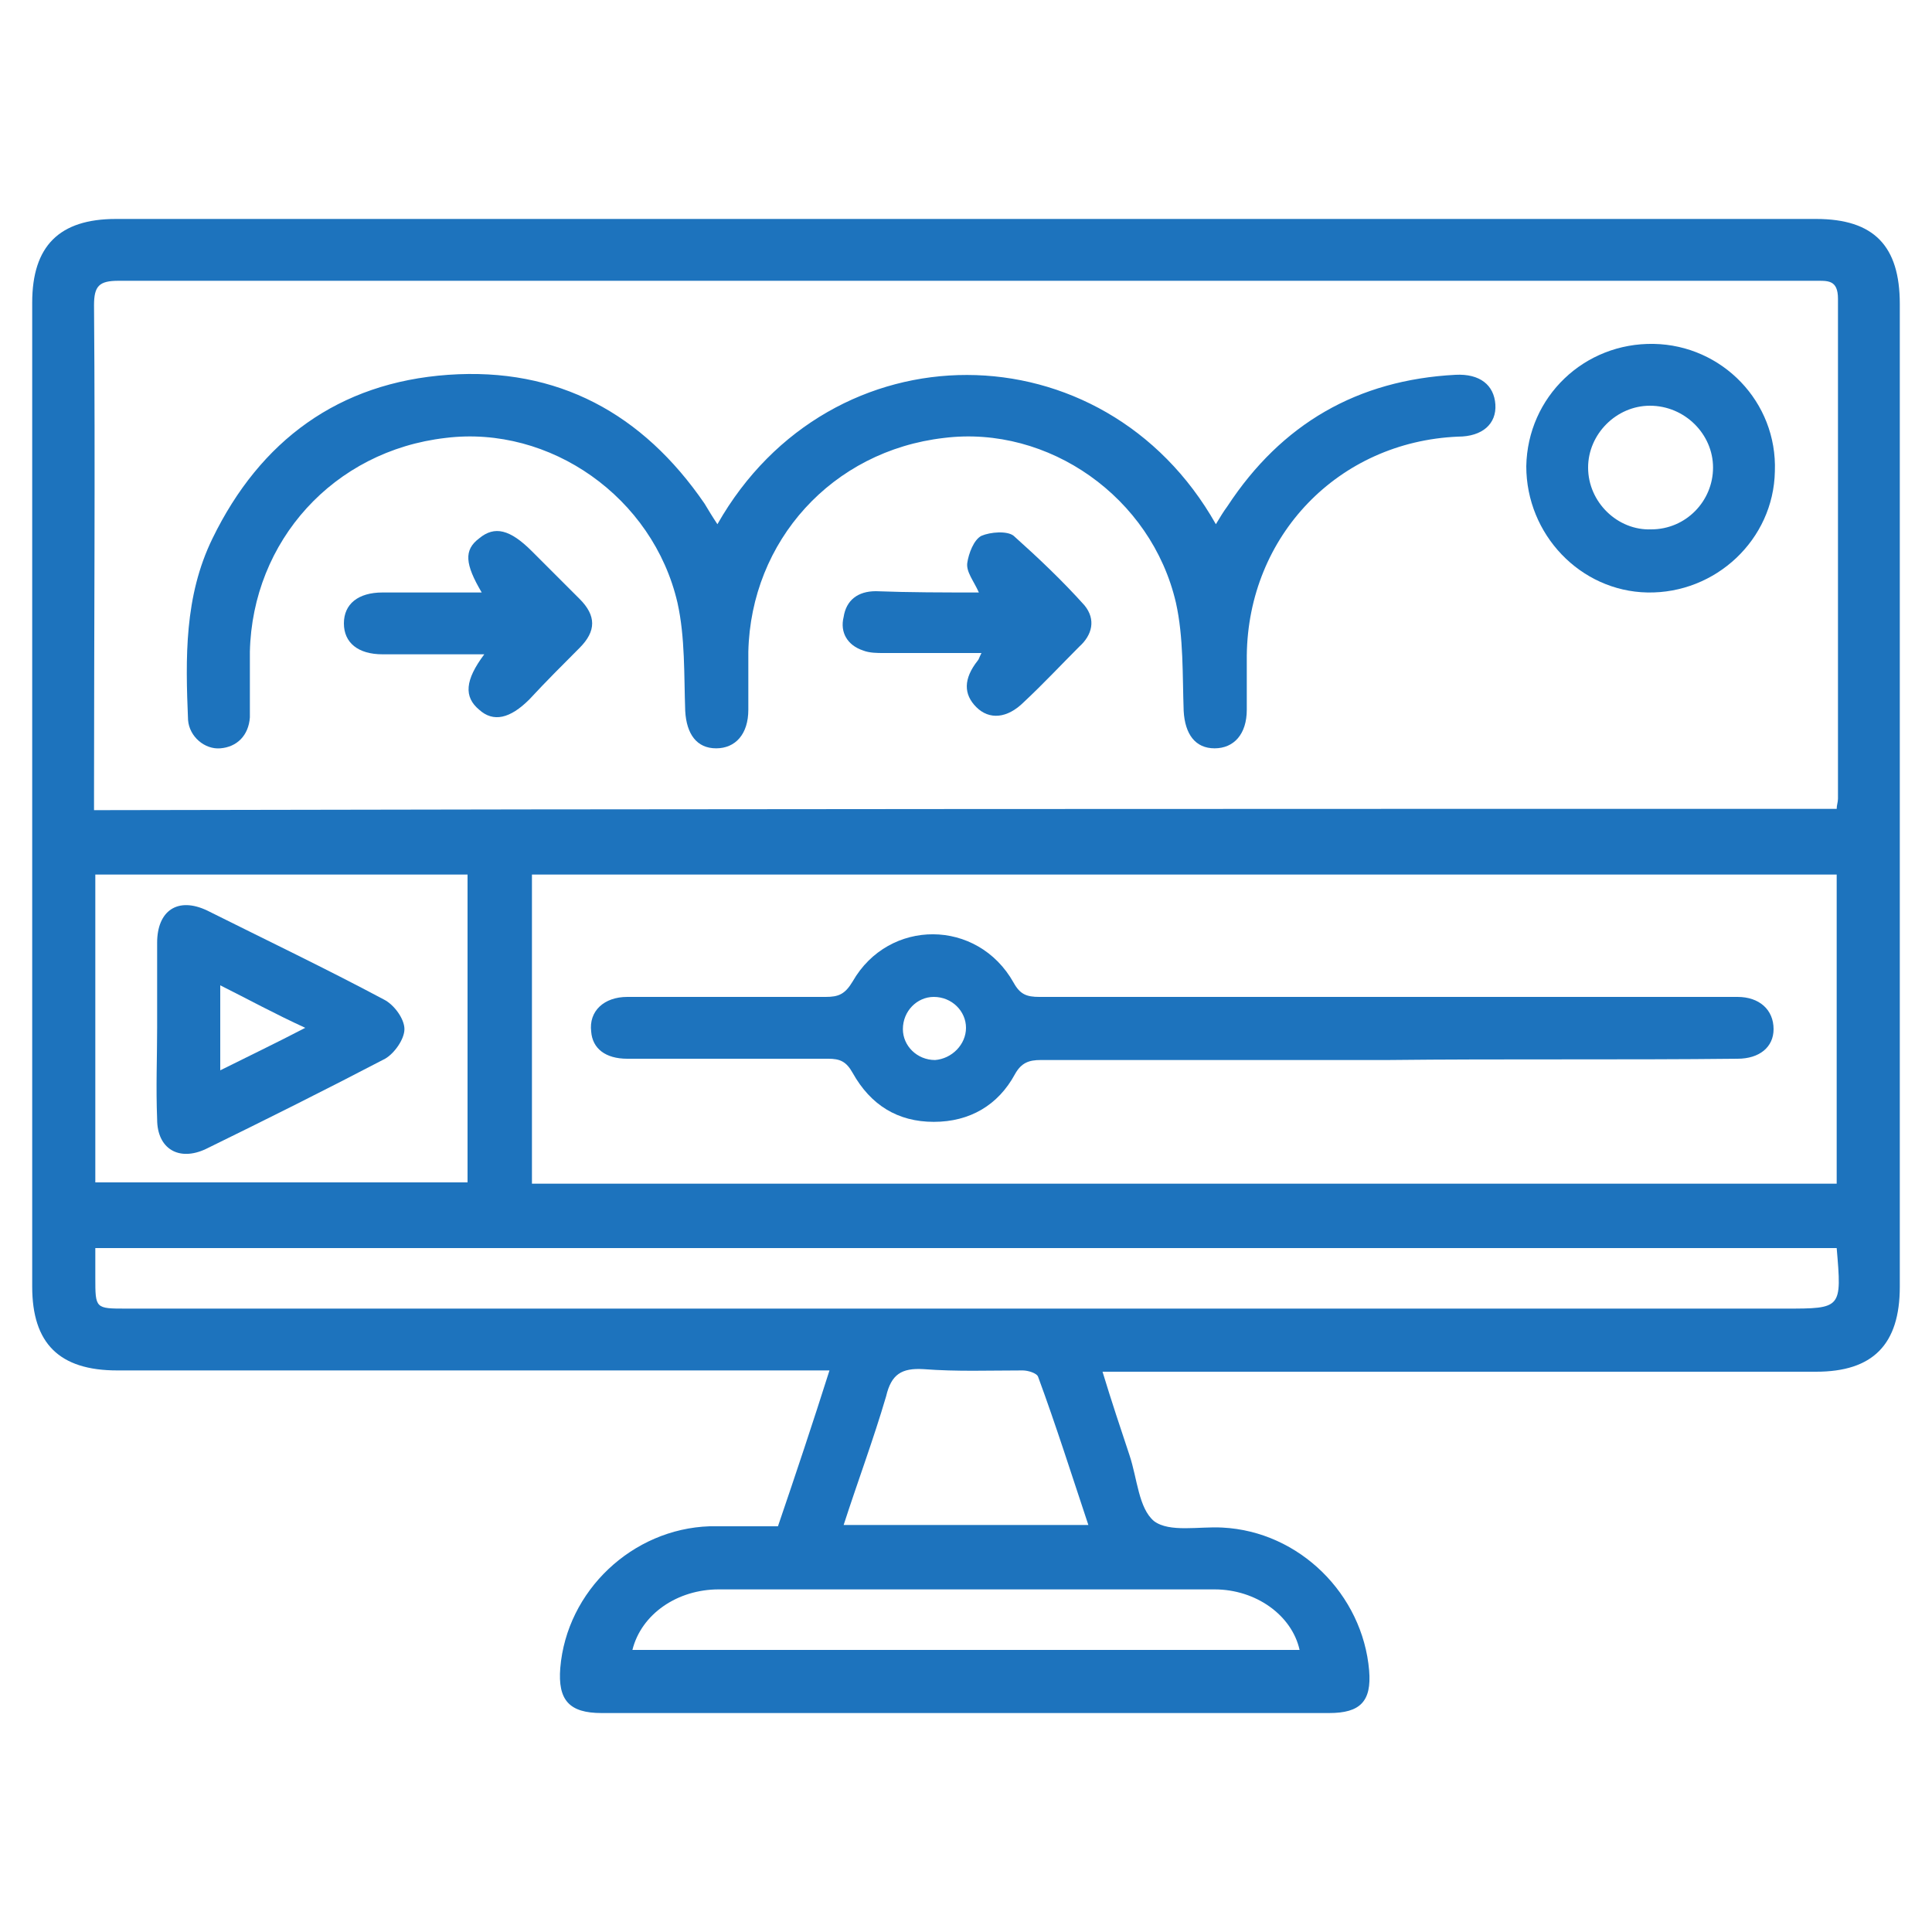 <?xml version="1.0" encoding="utf-8"?>
<!-- Generator: Adobe Illustrator 25.4.1, SVG Export Plug-In . SVG Version: 6.00 Build 0)  -->
<svg version="1.1" id="Layer_1" xmlns="http://www.w3.org/2000/svg" xmlns:xlink="http://www.w3.org/1999/xlink" x="0px" y="0px"
	 viewBox="0 0 150 150" style="enable-background:new 0 0 150 150;" xml:space="preserve">
<style type="text/css">
	.st0{fill:#1D73BD;}
</style>
<g>
	<path class="st0" d="M60.4,118.5c1.4-4.1,2.7-8,4-12.1c-0.8,0-1.4,0-2,0c-17.8,0-35.5,0-53.3,0c-4.5,0-6.6-2.1-6.6-6.5
		c0-25.5,0-50.9,0-76.4C2.5,19.1,4.6,17,9,17c44,0,88,0,132,0c4.5,0,6.5,2.1,6.5,6.6c0,25.4,0,50.8,0,76.3c0,4.5-2.1,6.6-6.5,6.6
		c-17.8,0-35.6,0-53.5,0c-0.6,0-1.1,0-1.9,0c0.7,2.3,1.4,4.4,2.1,6.5c0.6,1.8,0.7,4.1,1.9,5.1c1.2,0.9,3.5,0.4,5.3,0.5
		c6,0.3,10.9,5.2,11.4,11.1c0.2,2.4-0.7,3.3-3.1,3.3c-18.8,0-37.7,0-56.5,0c-2.5,0-3.4-1-3.2-3.5c0.5-6,5.6-10.8,11.6-11
		C56.9,118.5,58.6,118.5,60.4,118.5z M142.6,62.8c0-0.3,0.1-0.5,0.1-0.8c0-12.9,0-25.9,0-38.8c0-1.5-0.8-1.4-1.8-1.4
		c-43.9,0-87.8,0-131.7,0c-1.5,0-1.9,0.4-1.9,1.9c0.1,12.6,0,25.2,0,37.8c0,0.5,0,1,0,1.4C52.6,62.8,97.5,62.8,142.6,62.8z
		 M142.6,91.9c0-8.1,0-16.1,0-24c-33.9,0-67.6,0-101.3,0c0,8.1,0,16,0,24C75,91.9,108.7,91.9,142.6,91.9z M142.6,96.9
		c-45.1,0-90.1,0-135.2,0c0,0.8,0,1.6,0,2.3c0,2.4,0,2.4,2.4,2.4c42.9,0,85.9,0,128.8,0C143,101.6,143,101.6,142.6,96.9z M7.4,91.8
		c9.6,0,19.2,0,28.9,0c0-8,0-16,0-23.9c-9.7,0-19.3,0-28.9,0C7.4,75.9,7.4,83.8,7.4,91.8z M49.1,128.1c17.3,0,34.6,0,51.8,0
		c-0.6-2.7-3.4-4.7-6.6-4.7c-5.8,0-11.6,0-17.4,0c-7,0-14.1,0-21.1,0C52.6,123.4,49.8,125.3,49.1,128.1z M65.5,118.4
		c6.4,0,12.6,0,19,0c-1.3-3.9-2.5-7.7-3.9-11.5c-0.1-0.3-0.8-0.5-1.2-0.5c-2.6,0-5.1,0.1-7.7-0.1c-1.7-0.1-2.5,0.4-2.9,2.1
		C67.8,111.8,66.6,115,65.5,118.4z"/>
	<path class="st0" d="M55.7,40.7c8.8-15.5,30-15.4,38.7,0c0.3-0.5,0.6-1,0.9-1.4c4.2-6.4,10.1-9.8,17.7-10.2c1.9-0.1,3,0.8,3.1,2.3
		c0.1,1.5-1,2.5-2.9,2.5c-9.3,0.4-16.3,7.7-16.4,17c0,1.4,0,2.8,0,4.2c0,1.9-1,3-2.5,3c-1.5,0-2.3-1.1-2.4-2.9
		c-0.1-2.8,0-5.7-0.6-8.4c-1.9-8.2-9.9-13.8-18-12.8c-8.7,1-15,8-15.2,16.6c0,1.5,0,3,0,4.5c0,1.9-1,3-2.5,3c-1.5,0-2.3-1.1-2.4-2.9
		c-0.1-2.8,0-5.7-0.6-8.4c-1.9-8.2-9.9-13.8-18-12.8c-8.7,1-15,8-15.2,16.6c0,1.7,0,3.4,0,5.1c-0.1,1.4-1,2.3-2.3,2.4
		c-1.2,0.1-2.4-0.9-2.5-2.2c-0.2-4.8-0.3-9.6,1.9-14.1c3.7-7.6,9.8-12.1,18.3-12.7c8.5-0.6,15.1,3,19.9,10
		C55,39.6,55.3,40.1,55.7,40.7z"/>
	<path class="st0" d="M128.4,26.7c5.3,0.1,9.6,4.5,9.4,9.9c-0.1,5.3-4.6,9.5-9.9,9.4c-5.2-0.1-9.4-4.5-9.4-9.8
		C118.6,30.8,123,26.6,128.4,26.7z M133,36.3c0-2.6-2.2-4.8-4.9-4.8c-2.6,0-4.8,2.2-4.8,4.8c0,2.7,2.3,4.9,4.9,4.8
		C130.9,41.1,133,38.9,133,36.3z"/>
	<path class="st0" d="M37.6,50.8c-2.8,0-5.4,0-7.9,0c-1.9,0-3-0.9-3-2.4c0-1.5,1.1-2.4,3-2.4c2.5,0,5.1,0,7.7,0
		c-1.3-2.2-1.4-3.3-0.2-4.2c1.2-1,2.4-0.7,4.1,1c1.2,1.2,2.5,2.5,3.7,3.7c1.3,1.3,1.3,2.5,0,3.8c-1.3,1.3-2.6,2.6-3.9,4
		c-1.5,1.5-2.8,1.8-3.9,0.8C36,54.1,36.1,52.8,37.6,50.8z"/>
	<path class="st0" d="M76,46c-0.4-0.9-1-1.6-0.9-2.3c0.1-0.7,0.5-1.8,1.1-2.1c0.7-0.3,2-0.4,2.5,0c1.9,1.7,3.8,3.5,5.5,5.4
		c0.9,1.1,0.6,2.3-0.4,3.2c-1.4,1.4-2.8,2.9-4.3,4.3c-1.3,1.3-2.7,1.4-3.7,0.4c-1-1-1-2.2,0.1-3.6c0.1-0.1,0.1-0.2,0.3-0.6
		c-2.6,0-5.1,0-7.6,0c-0.5,0-1.1,0-1.6-0.2c-1.2-0.4-1.8-1.4-1.5-2.6c0.2-1.3,1.1-2,2.5-2C70.6,46,73.3,46,76,46z"/>
	<path class="st0" d="M107.7,82.3c-9,0-17.9,0-26.9,0c-0.9,0-1.5,0.2-2,1.1c-1.3,2.4-3.5,3.7-6.3,3.7c-2.8,0-4.9-1.3-6.3-3.8
		c-0.5-0.9-1-1.1-1.9-1.1c-5.2,0-10.4,0-15.6,0c-1.7,0-2.7-0.8-2.8-2.1c-0.2-1.6,1-2.7,2.8-2.7c5.1,0,10.3,0,15.4,0
		c1,0,1.5-0.2,2.1-1.2c2.8-4.9,9.7-4.9,12.5,0.1c0.5,0.9,1,1.1,2,1.1c17.7,0,35.3,0,53,0c0.4,0,0.8,0,1.2,0c1.7,0,2.8,1,2.8,2.5
		c0,1.4-1.1,2.3-2.8,2.3C125.9,82.3,116.8,82.2,107.7,82.3z M75,79.8c0-1.3-1.1-2.4-2.5-2.4c-1.3,0-2.4,1.1-2.4,2.5
		c0,1.3,1.1,2.4,2.5,2.4C73.9,82.2,75,81.1,75,79.8z"/>
	<path class="st0" d="M12.2,79.8c0-2.2,0-4.4,0-6.6c0-2.5,1.6-3.6,3.9-2.5c4.6,2.3,9.2,4.5,13.7,6.9c0.8,0.4,1.6,1.5,1.6,2.3
		c0,0.8-0.8,1.9-1.5,2.3c-4.6,2.4-9.2,4.7-13.9,7c-2.1,1-3.8,0-3.8-2.3C12.1,84.4,12.2,82.1,12.2,79.8z M17.1,76.5
		c0,2.3,0,4.3,0,6.6c2.2-1.1,4.3-2.1,6.6-3.3C21.3,78.7,19.3,77.6,17.1,76.5z"/>
</g>
</svg>
